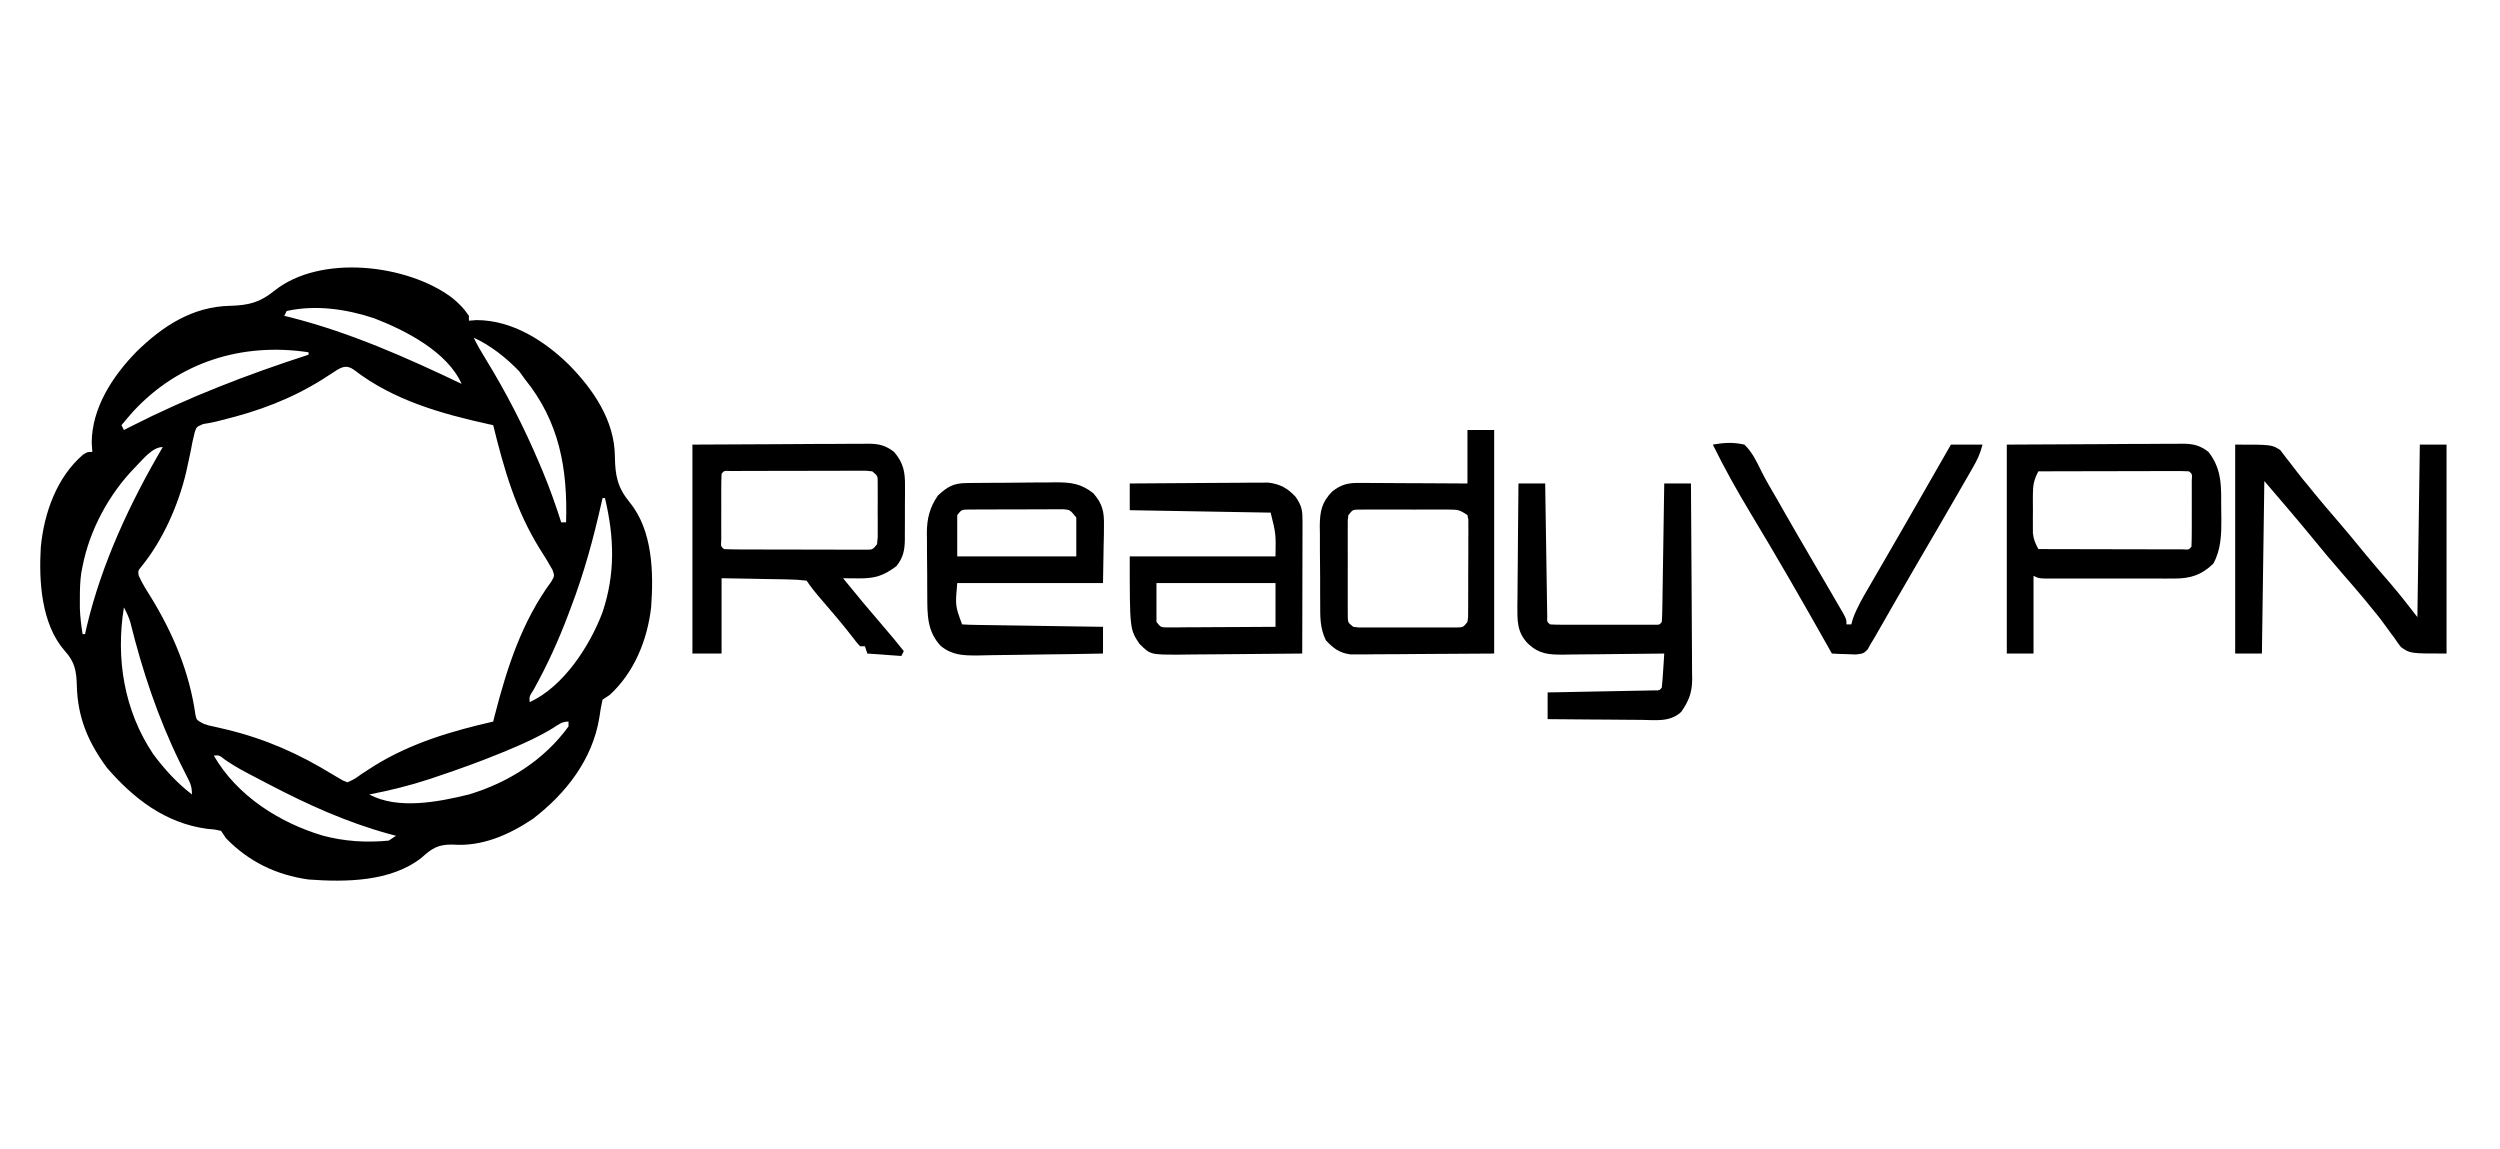 <?xml version="1.0" encoding="UTF-8"?>
<svg version="1.1" xmlns="http://www.w3.org/2000/svg" width="1029" height="473">
<path d="M0 0 C2.768 2.232 4.981 4.457 6.938 7.438 C6.938 8.098 6.938 8.758 6.938 9.438 C8.515 9.314 8.515 9.314 10.125 9.188 C24.836 9.239 37.998 17.671 48.148 27.594 C58.194 37.836 66.908 50.542 67.025 65.326 C67.158 73.185 68.034 78.017 73.16 84.266 C82.604 95.806 82.997 113.219 81.938 127.438 C80.393 140.847 75.023 154.151 64.938 163.438 C63.947 164.097 62.958 164.757 61.938 165.438 C61.377 167.923 60.967 170.297 60.625 172.812 C57.829 189.977 46.962 204.001 33.309 214.449 C23.357 221.127 12.242 226.003 0.125 225.062 C-5.881 224.996 -8.292 226.645 -12.652 230.555 C-25.276 240.416 -43.877 240.569 -59.062 239.438 C-72.397 237.588 -83.719 232.063 -93.062 222.438 C-93.722 221.447 -94.382 220.458 -95.062 219.438 C-97.77 218.813 -97.77 218.813 -100.938 218.562 C-117.971 216.236 -131.024 206.216 -142.062 193.438 C-149.834 182.85 -154.094 172.76 -154.438 159.688 C-154.604 153.61 -155.252 149.838 -159.441 145.297 C-169.061 134.263 -170.107 116.654 -169.274 102.684 C-167.958 88.704 -162.739 73.875 -151.875 64.562 C-150.062 63.438 -150.062 63.438 -148.062 63.438 C-148.186 61.581 -148.186 61.581 -148.312 59.688 C-148.267 45.247 -139.646 32.207 -129.918 22.23 C-119.046 11.596 -106.85 3.633 -91.31 3.309 C-83.879 3.103 -79.164 1.99 -73.266 -2.785 C-54.25 -18.126 -18.281 -13.769 0 0 Z M-68.062 5.438 C-68.392 6.098 -68.722 6.758 -69.062 7.438 C-68.212 7.645 -67.361 7.853 -66.484 8.066 C-41.898 14.318 -18.9 24.542 3.938 35.438 C-2.018 22.147 -19.127 13.441 -32.062 8.438 C-43.62 4.62 -56.029 2.821 -68.062 5.438 Z M8.938 16.438 C10.367 19.468 12.048 22.302 13.804 25.154 C22.243 38.903 29.506 53.022 35.812 67.875 C36.265 68.94 36.717 70.005 37.183 71.103 C40.103 78.115 42.634 85.2 44.938 92.438 C45.597 92.438 46.258 92.438 46.938 92.438 C47.62 70.362 44.181 50.979 29.938 33.438 C28.824 31.891 28.824 31.891 27.688 30.312 C22.453 24.84 15.869 19.563 8.938 16.438 Z M-131.238 46.789 C-132.878 48.649 -134.487 50.523 -136.062 52.438 C-135.732 53.097 -135.403 53.758 -135.062 54.438 C-134.14 53.964 -133.217 53.491 -132.266 53.004 C-108.61 40.968 -84.304 31.605 -59.062 23.438 C-59.062 23.108 -59.062 22.777 -59.062 22.438 C-86.375 18.315 -112.394 26.422 -131.238 46.789 Z M-48.695 30.598 C-49.41 31.058 -50.125 31.519 -50.861 31.994 C-52.013 32.739 -52.013 32.739 -53.188 33.5 C-66.422 41.789 -79.786 46.713 -94.918 50.395 C-95.628 50.579 -96.338 50.764 -97.07 50.954 C-98.846 51.385 -100.652 51.688 -102.457 51.973 C-105.157 53.15 -105.157 53.15 -105.895 55.305 C-106.589 57.878 -107.092 60.44 -107.562 63.062 C-107.968 64.99 -108.381 66.916 -108.801 68.84 C-109.008 69.794 -109.215 70.747 -109.428 71.73 C-112.586 85.211 -119.113 99.987 -127.926 110.703 C-129.24 112.346 -129.24 112.346 -129.008 114.262 C-127.624 117.447 -125.785 120.32 -123.938 123.25 C-114.761 138.253 -108.083 154.121 -105.617 171.652 C-105.143 173.839 -105.143 173.839 -102.062 175.438 C-100.111 176.065 -100.111 176.065 -97.957 176.516 C-96.742 176.797 -96.742 176.797 -95.502 177.084 C-94.635 177.283 -93.768 177.482 -92.875 177.688 C-76.647 181.631 -63.265 187.566 -49.007 196.296 C-48.365 196.673 -47.724 197.049 -47.062 197.438 C-46.375 197.843 -45.688 198.249 -44.98 198.667 C-44.348 198.921 -43.715 199.175 -43.062 199.438 C-40.237 198.175 -40.237 198.175 -37.312 196.062 C-36.147 195.302 -34.977 194.547 -33.805 193.797 C-33.192 193.404 -32.579 193.012 -31.948 192.607 C-16.947 183.3 -0.163 178.329 16.938 174.438 C17.266 173.127 17.266 173.127 17.602 171.789 C22.675 152.116 28.733 133.325 40.883 116.77 C42.21 114.472 42.21 114.472 41.348 112.004 C39.756 109.108 38.046 106.336 36.25 103.562 C26.223 87.526 21.433 70.651 16.938 52.438 C16.109 52.257 16.109 52.257 15.264 52.074 C-4.404 47.743 -24.157 42.193 -40.391 29.637 C-43.61 27.327 -45.748 28.651 -48.695 30.598 Z M-130.624 69.958 C-141.171 80.806 -149.165 95.544 -152.062 110.438 C-152.247 111.375 -152.431 112.312 -152.621 113.277 C-153.119 116.845 -153.195 120.273 -153.188 123.875 C-153.19 125.132 -153.193 126.389 -153.195 127.684 C-153.065 131.369 -152.653 134.805 -152.062 138.438 C-151.732 138.438 -151.403 138.438 -151.062 138.438 C-150.818 137.356 -150.573 136.274 -150.32 135.16 C-144.129 109.173 -132.542 84.424 -119.062 61.438 C-123.511 61.438 -127.526 66.912 -130.624 69.958 Z M61.938 82.438 C61.72 83.416 61.72 83.416 61.498 84.415 C58.188 99.142 54.326 113.338 48.938 127.438 C48.626 128.271 48.314 129.105 47.992 129.964 C43.915 140.824 39.258 151.084 33.625 161.227 C31.782 164.128 31.782 164.128 31.938 166.438 C45.863 160.099 56.725 143.31 61.938 129.438 C67.252 113.554 66.786 98.589 62.938 82.438 C62.608 82.438 62.278 82.438 61.938 82.438 Z M-135.062 127.438 C-138.459 148.472 -135.008 169.898 -123.023 187.797 C-118.356 194.083 -113.27 199.657 -107.062 204.438 C-107.062 201.147 -107.675 199.879 -109.152 196.992 C-109.603 196.093 -110.053 195.194 -110.517 194.267 C-111.006 193.292 -111.496 192.317 -112 191.312 C-121.066 172.768 -127.473 153.527 -132.427 133.514 C-133.093 131.339 -133.991 129.44 -135.062 127.438 Z M41.547 177.109 C35.962 180.52 30.217 183.164 24.188 185.688 C23.079 186.153 21.97 186.619 20.827 187.1 C12.055 190.712 3.179 193.922 -5.812 196.938 C-7.024 197.346 -8.235 197.755 -9.483 198.177 C-17.602 200.835 -25.68 202.808 -34.062 204.438 C-22.248 210.811 -5.543 207.502 6.938 204.438 C23.112 199.585 37.941 190.253 47.938 176.438 C47.938 175.778 47.938 175.118 47.938 174.438 C45.172 174.438 43.874 175.625 41.547 177.109 Z M-98.062 188.438 C-88.581 204.922 -71.098 216.069 -53.101 221.412 C-44.237 223.768 -35.188 224.326 -26.062 223.438 C-25.073 222.778 -24.082 222.118 -23.062 221.438 C-24.069 221.169 -25.076 220.901 -26.113 220.625 C-43.315 215.892 -59.281 208.68 -75.062 200.438 C-75.739 200.086 -76.415 199.735 -77.112 199.373 C-79.141 198.317 -81.165 197.254 -83.188 196.188 C-84.093 195.712 -84.093 195.712 -85.017 195.227 C-87.915 193.679 -90.643 192.045 -93.367 190.203 C-95.804 188.255 -95.804 188.255 -98.062 188.438 Z " fill="#000000" transform="translate(186.062,122.562)"/>
<path d="M0 0 C19.15 -0.093 19.15 -0.093 38.688 -0.188 C42.714 -0.215 46.741 -0.242 50.889 -0.27 C55.818 -0.284 55.818 -0.284 58.128 -0.286 C59.736 -0.291 61.344 -0.301 62.952 -0.317 C65.392 -0.339 67.832 -0.342 70.272 -0.341 C71.341 -0.357 71.341 -0.357 72.432 -0.373 C76.81 -0.346 79.51 0.341 83 3 C86.922 7.59 87.585 11.426 87.496 17.285 C87.498 18.064 87.499 18.843 87.501 19.645 C87.499 21.283 87.487 22.921 87.467 24.559 C87.438 27.059 87.446 29.557 87.459 32.057 C87.453 33.654 87.444 35.251 87.434 36.848 C87.437 37.59 87.439 38.333 87.442 39.099 C87.362 43.572 86.765 46.451 84 50 C78.587 54.06 75.009 55.129 68.312 55.062 C66.543 55.049 66.543 55.049 64.738 55.035 C63.835 55.024 62.931 55.012 62 55 C67.504 61.81 73.112 68.514 78.837 75.139 C81.628 78.374 84.354 81.644 87 85 C86.67 85.66 86.34 86.32 86 87 C79.07 86.505 79.07 86.505 72 86 C71.67 85.01 71.34 84.02 71 83 C70.34 83 69.68 83 69 83 C67.477 81.305 67.477 81.305 65.625 78.875 C61.586 73.685 57.351 68.699 53.038 63.736 C50.865 61.225 48.845 58.767 47 56 C44.312 55.662 41.843 55.511 39.148 55.488 C37.987 55.461 37.987 55.461 36.803 55.434 C34.327 55.38 31.851 55.346 29.375 55.312 C27.698 55.279 26.021 55.245 24.344 55.209 C20.229 55.121 16.115 55.061 12 55 C12 65.23 12 75.46 12 86 C8.04 86 4.08 86 0 86 C0 57.62 0 29.24 0 0 Z M12 12 C11.9 14.207 11.869 16.416 11.867 18.625 C11.866 19.287 11.865 19.949 11.864 20.631 C11.864 22.034 11.865 23.436 11.87 24.838 C11.875 26.991 11.87 29.144 11.863 31.297 C11.864 32.656 11.865 34.016 11.867 35.375 C11.868 36.62 11.869 37.865 11.871 39.148 C11.674 41.899 11.674 41.899 13 43 C14.892 43.104 16.787 43.139 18.681 43.145 C20.503 43.155 20.503 43.155 22.362 43.165 C23.699 43.166 25.035 43.167 26.371 43.168 C27.733 43.171 29.094 43.175 30.455 43.178 C33.313 43.184 36.17 43.186 39.028 43.185 C42.694 43.185 46.361 43.199 50.027 43.216 C52.84 43.227 55.653 43.229 58.466 43.229 C59.818 43.23 61.17 43.234 62.522 43.242 C64.411 43.252 66.3 43.248 68.189 43.243 C69.804 43.245 69.804 43.245 71.45 43.247 C74.167 43.256 74.167 43.256 76 41 C76.312 38.119 76.312 38.119 76.266 34.75 C76.268 33.502 76.271 32.254 76.273 30.969 C76.262 29.004 76.262 29.004 76.25 27 C76.258 25.69 76.265 24.381 76.273 23.031 C76.271 21.783 76.268 20.536 76.266 19.25 C76.262 17.525 76.262 17.525 76.259 15.766 C76.283 12.858 76.283 12.858 74 11 C71.336 10.7 71.336 10.7 68.189 10.757 C66.971 10.754 65.753 10.751 64.499 10.748 C63.164 10.755 61.83 10.762 60.496 10.77 C59.134 10.771 57.771 10.771 56.409 10.771 C53.553 10.772 50.698 10.781 47.842 10.794 C44.174 10.811 40.507 10.815 36.839 10.814 C34.026 10.815 31.213 10.82 28.4 10.827 C27.047 10.83 25.694 10.832 24.342 10.833 C22.455 10.835 20.568 10.845 18.681 10.855 C17.606 10.859 16.531 10.862 15.423 10.866 C13.051 10.727 13.051 10.727 12 12 Z " fill="#000000" transform="translate(285,183)"/>
<path d="M0 0 C15 0 15 0 18.555 2.238 C19.32 3.253 20.086 4.267 20.875 5.312 C21.309 5.858 21.744 6.403 22.192 6.965 C23.076 8.083 23.943 9.216 24.789 10.363 C26.576 12.779 28.514 15.066 30.438 17.375 C31.518 18.717 31.518 18.717 32.621 20.086 C35.359 23.44 38.172 26.722 41 30 C45.298 34.986 49.501 40.036 53.648 45.148 C56.894 49.084 60.226 52.944 63.576 56.791 C67.576 61.413 71.229 66.152 75 71 C75.33 47.57 75.66 24.14 76 0 C79.63 0 83.26 0 87 0 C87 28.38 87 56.76 87 86 C72 86 72 86 68.227 83.324 C66.873 81.582 66.873 81.582 65.625 79.688 C65.143 79.047 64.661 78.407 64.164 77.748 C63.192 76.455 62.239 75.149 61.305 73.829 C59.507 71.309 57.543 68.942 55.562 66.562 C54.852 65.687 54.142 64.812 53.41 63.91 C50.495 60.391 47.503 56.944 44.5 53.5 C39.99 48.326 35.576 43.091 31.254 37.758 C28.64 34.56 25.983 31.401 23.312 28.25 C22.873 27.731 22.433 27.212 21.98 26.677 C18.667 22.773 15.332 18.888 12 15 C11.67 38.43 11.34 61.86 11 86 C7.37 86 3.74 86 0 86 C0 57.62 0 29.24 0 0 Z " fill="#000000" transform="translate(920,183)"/>
<path d="M0 0 C19.15 -0.093 19.15 -0.093 38.688 -0.188 C42.714 -0.215 46.741 -0.242 50.889 -0.27 C55.818 -0.284 55.818 -0.284 58.128 -0.286 C59.736 -0.291 61.344 -0.301 62.952 -0.317 C65.392 -0.339 67.832 -0.342 70.272 -0.341 C71.341 -0.357 71.341 -0.357 72.432 -0.373 C76.807 -0.346 79.521 0.326 83 3 C88.807 10.421 88.21 17.697 88.25 26.75 C88.271 27.892 88.291 29.034 88.312 30.211 C88.343 36.764 88.234 43.128 85 49 C80.134 53.659 75.714 55.124 69 55.129 C67.148 55.134 67.148 55.134 65.259 55.139 C63.911 55.137 62.563 55.135 61.215 55.133 C59.834 55.133 58.453 55.134 57.072 55.136 C54.179 55.137 51.287 55.135 48.394 55.13 C44.683 55.125 40.972 55.128 37.26 55.134 C34.41 55.138 31.559 55.136 28.708 55.134 C27.339 55.133 25.971 55.134 24.602 55.136 C22.692 55.139 20.781 55.134 18.871 55.129 C17.783 55.129 16.695 55.128 15.574 55.127 C13 55 13 55 11 54 C11 64.56 11 75.12 11 86 C7.37 86 3.74 86 0 86 C0 57.62 0 29.24 0 0 Z M13 11 C11.195 14.372 10.743 16.651 10.734 20.5 C10.732 21.552 10.729 22.604 10.727 23.688 C10.734 24.781 10.742 25.874 10.75 27 C10.742 28.093 10.735 29.186 10.727 30.312 C10.729 31.364 10.732 32.416 10.734 33.5 C10.737 34.459 10.739 35.418 10.741 36.406 C11.01 39.097 11.74 40.646 13 43 C21.067 43.023 29.133 43.041 37.2 43.052 C40.945 43.057 44.69 43.064 48.435 43.075 C52.047 43.086 55.658 43.092 59.27 43.095 C60.651 43.097 62.031 43.1 63.412 43.106 C65.34 43.113 67.267 43.113 69.195 43.114 C70.294 43.116 71.393 43.118 72.526 43.12 C74.944 43.28 74.944 43.28 76 42 C76.1 39.793 76.131 37.584 76.133 35.375 C76.134 34.382 76.134 34.382 76.136 33.369 C76.136 31.966 76.135 30.564 76.13 29.162 C76.125 27.009 76.13 24.856 76.137 22.703 C76.136 21.344 76.135 19.984 76.133 18.625 C76.131 16.757 76.131 16.757 76.129 14.852 C76.326 12.101 76.326 12.101 75 11 C73.067 10.906 71.13 10.883 69.195 10.886 C67.954 10.887 66.713 10.887 65.434 10.887 C64.069 10.892 62.705 10.897 61.34 10.902 C59.951 10.904 58.563 10.906 57.174 10.907 C53.513 10.91 49.852 10.92 46.19 10.931 C42.457 10.942 38.724 10.946 34.99 10.951 C27.66 10.962 20.33 10.979 13 11 Z " fill="#000000" transform="translate(826,183)"/>
<path d="M0 0 C1.467 -0.019 1.467 -0.019 2.965 -0.039 C4.026 -0.046 5.087 -0.054 6.181 -0.061 C7.271 -0.069 8.362 -0.077 9.485 -0.086 C11.798 -0.1 14.11 -0.11 16.423 -0.118 C19.95 -0.135 23.476 -0.179 27.003 -0.223 C29.25 -0.234 31.497 -0.242 33.743 -0.249 C34.795 -0.266 35.846 -0.284 36.929 -0.302 C43.28 -0.283 47.217 0.239 52.294 4.177 C56.134 8.615 56.781 11.747 56.685 17.544 C56.675 18.788 56.665 20.032 56.655 21.313 C56.618 22.877 56.582 24.441 56.544 26.052 C56.462 31.043 56.379 36.035 56.294 41.177 C36.494 41.177 16.694 41.177 -3.706 41.177 C-4.545 50.507 -4.545 50.507 -1.706 58.177 C0.104 58.3 1.918 58.355 3.732 58.382 C5.474 58.412 5.474 58.412 7.251 58.443 C8.514 58.459 9.778 58.476 11.079 58.493 C12.365 58.514 13.651 58.535 14.976 58.556 C18.401 58.612 21.825 58.661 25.249 58.709 C28.742 58.759 32.234 58.815 35.726 58.87 C42.582 58.978 49.438 59.079 56.294 59.177 C56.294 62.807 56.294 66.437 56.294 70.177 C48.349 70.34 40.404 70.464 32.457 70.54 C28.767 70.576 25.077 70.625 21.387 70.705 C17.821 70.782 14.256 70.823 10.688 70.841 C8.676 70.86 6.665 70.915 4.653 70.97 C-1.31 70.973 -5.707 70.902 -10.477 67.072 C-16.131 61.065 -16.022 54.178 -16.042 46.368 C-16.048 45.443 -16.055 44.517 -16.062 43.564 C-16.072 41.615 -16.077 39.666 -16.076 37.717 C-16.081 34.752 -16.117 31.788 -16.155 28.823 C-16.161 26.922 -16.165 25.02 -16.167 23.118 C-16.181 22.241 -16.195 21.364 -16.21 20.46 C-16.167 14.569 -15.05 10.091 -11.706 5.177 C-7.77 1.522 -5.306 0.061 0 0 Z M-3.706 13.177 C-3.706 18.787 -3.706 24.397 -3.706 30.177 C12.464 30.177 28.634 30.177 45.294 30.177 C45.294 24.897 45.294 19.617 45.294 14.177 C42.748 11.064 42.748 11.064 40.276 10.803 C39.508 10.803 38.739 10.804 37.946 10.805 C37.072 10.798 36.198 10.792 35.297 10.786 C33.886 10.8 33.886 10.8 32.447 10.814 C31.479 10.813 30.511 10.813 29.514 10.812 C27.469 10.815 25.424 10.824 23.379 10.841 C20.24 10.864 17.103 10.861 13.964 10.855 C11.979 10.86 9.994 10.867 8.009 10.876 C7.066 10.875 6.124 10.874 5.152 10.873 C4.281 10.883 3.41 10.893 2.513 10.902 C1.745 10.907 0.976 10.912 0.185 10.916 C-1.948 11.016 -1.948 11.016 -3.706 13.177 Z " fill="#000000" transform="translate(397.706,198.823)"/>
<path d="M0 0 C7.719 -0.068 15.439 -0.123 23.158 -0.155 C26.743 -0.171 30.328 -0.192 33.913 -0.226 C37.375 -0.259 40.837 -0.277 44.3 -0.285 C46.257 -0.293 48.215 -0.316 50.172 -0.34 C51.973 -0.34 51.973 -0.34 53.811 -0.341 C54.864 -0.347 55.916 -0.354 57.001 -0.361 C61.844 0.222 65.063 1.962 68.312 5.562 C70.894 9.292 71.123 11.214 71.114 15.735 C71.113 17.537 71.113 17.537 71.113 19.375 C71.108 20.677 71.103 21.979 71.098 23.32 C71.096 24.663 71.094 26.005 71.093 27.347 C71.09 30.882 71.08 34.416 71.069 37.951 C71.058 41.557 71.054 45.163 71.049 48.77 C71.038 55.846 71.021 62.923 71 70 C63.15 70.093 55.301 70.164 47.451 70.207 C43.805 70.228 40.16 70.256 36.515 70.302 C32.994 70.345 29.473 70.369 25.952 70.38 C23.962 70.39 21.971 70.422 19.98 70.453 C8.511 70.456 8.511 70.456 4 66 C0 60 0 60 0 30 C19.8 30 39.6 30 60 30 C60.162 20.687 60.162 20.687 58 12 C38.86 11.67 19.72 11.34 0 11 C0 7.37 0 3.74 0 0 Z M11 41 C11 46.28 11 51.56 11 57 C12.772 59.185 12.772 59.185 15.025 59.241 C16.271 59.234 16.271 59.234 17.542 59.227 C18.482 59.227 19.423 59.227 20.392 59.227 C21.919 59.211 21.919 59.211 23.477 59.195 C24.517 59.192 25.557 59.19 26.629 59.187 C29.961 59.176 33.293 59.15 36.625 59.125 C38.88 59.115 41.135 59.106 43.391 59.098 C48.927 59.076 54.464 59.041 60 59 C60 53.06 60 47.12 60 41 C43.83 41 27.66 41 11 41 Z " fill="#000000" transform="translate(465,199)"/>
<path d="M0 0 C3.63 0 7.26 0 11 0 C11.025 1.721 11.05 3.443 11.076 5.217 C11.16 10.892 11.248 16.568 11.339 22.244 C11.395 25.686 11.448 29.129 11.497 32.572 C11.554 36.526 11.619 40.48 11.684 44.434 C11.7 45.675 11.717 46.917 11.734 48.196 C11.754 49.337 11.774 50.478 11.795 51.654 C11.81 52.664 11.826 53.675 11.842 54.716 C11.746 56.965 11.746 56.965 13 58 C14.407 58.098 15.818 58.128 17.229 58.129 C18.126 58.133 19.024 58.136 19.949 58.139 C20.925 58.137 21.901 58.135 22.906 58.133 C24.399 58.134 24.399 58.134 25.922 58.136 C28.03 58.136 30.138 58.135 32.247 58.13 C35.486 58.125 38.725 58.13 41.965 58.137 C44.008 58.136 46.051 58.135 48.094 58.133 C49.558 58.136 49.558 58.136 51.051 58.139 C52.398 58.134 52.398 58.134 53.771 58.129 C54.566 58.129 55.36 58.128 56.178 58.127 C58.02 58.199 58.02 58.199 59 57 C59.123 55.221 59.178 53.437 59.205 51.654 C59.235 49.942 59.235 49.942 59.266 48.196 C59.291 46.334 59.291 46.334 59.316 44.434 C59.337 43.17 59.358 41.906 59.379 40.604 C59.434 37.239 59.484 33.874 59.532 30.508 C59.582 27.076 59.638 23.645 59.693 20.213 C59.801 13.475 59.902 6.738 60 0 C63.63 0 67.26 0 71 0 C71.093 11.222 71.164 22.445 71.207 33.667 C71.228 38.879 71.256 44.09 71.302 49.302 C71.345 54.333 71.369 59.364 71.38 64.396 C71.387 66.313 71.401 68.231 71.423 70.148 C71.452 72.839 71.456 75.528 71.454 78.219 C71.468 79.007 71.483 79.796 71.498 80.608 C71.456 86.182 70.152 89.388 67 94 C62.45 98.29 56.45 97.378 50.574 97.293 C49.471 97.289 48.369 97.284 47.233 97.28 C43.717 97.263 40.203 97.226 36.688 97.188 C34.301 97.172 31.915 97.159 29.529 97.146 C23.686 97.113 17.843 97.062 12 97 C12 93.37 12 89.74 12 86 C13.388 85.975 14.776 85.95 16.207 85.924 C21.337 85.83 26.468 85.73 31.598 85.628 C33.823 85.584 36.047 85.543 38.271 85.503 C41.461 85.445 44.65 85.381 47.84 85.316 C49.341 85.291 49.341 85.291 50.873 85.266 C51.794 85.246 52.715 85.226 53.664 85.205 C54.479 85.19 55.294 85.174 56.133 85.158 C58.014 85.201 58.014 85.201 59 84 C59.235 81.65 59.414 79.294 59.562 76.938 C59.646 75.647 59.73 74.357 59.816 73.027 C59.907 71.529 59.907 71.529 60 70 C59.387 70.009 58.774 70.018 58.142 70.027 C51.751 70.116 45.359 70.176 38.967 70.22 C36.583 70.24 34.199 70.267 31.815 70.302 C28.384 70.35 24.954 70.373 21.523 70.391 C20.461 70.411 19.398 70.432 18.303 70.453 C12.375 70.455 8.542 70.22 4 66 C-0.684 61.231 -0.455 56.51 -0.453 50.172 C-0.433 48.891 -0.412 47.609 -0.391 46.289 C-0.383 44.952 -0.377 43.616 -0.373 42.279 C-0.358 38.777 -0.319 35.276 -0.275 31.774 C-0.234 28.195 -0.215 24.615 -0.195 21.035 C-0.153 14.023 -0.082 7.012 0 0 Z " fill="#000000" transform="translate(625,199)"/>
<path d="M0 0 C3.63 0 7.26 0 11 0 C11 30.36 11 60.72 11 92 C0.873 92.062 -9.254 92.124 -19.688 92.188 C-24.474 92.228 -24.474 92.228 -29.358 92.27 C-31.889 92.279 -34.419 92.287 -36.949 92.293 C-38.262 92.308 -39.575 92.324 -40.928 92.339 C-42.816 92.34 -42.816 92.34 -44.741 92.341 C-45.831 92.347 -46.922 92.354 -48.045 92.361 C-52.639 91.8 -55.178 89.887 -58.275 86.545 C-60.751 81.456 -60.611 76.877 -60.602 71.285 C-60.61 70.156 -60.619 69.027 -60.628 67.864 C-60.639 65.481 -60.64 63.098 -60.631 60.715 C-60.625 57.078 -60.672 53.444 -60.723 49.807 C-60.727 47.487 -60.729 45.167 -60.727 42.848 C-60.745 41.765 -60.763 40.683 -60.782 39.567 C-60.707 33.418 -60.022 29.79 -55.678 25.31 C-52.126 22.537 -49.454 21.75 -44.956 21.773 C-43.455 21.773 -43.455 21.773 -41.924 21.773 C-40.85 21.784 -39.777 21.794 -38.672 21.805 C-37.568 21.808 -36.464 21.81 -35.326 21.813 C-31.801 21.824 -28.275 21.85 -24.75 21.875 C-22.359 21.885 -19.969 21.894 -17.578 21.902 C-11.719 21.923 -5.86 21.962 0 22 C0 14.74 0 7.48 0 0 Z M-49 35 C-49.305 36.964 -49.305 36.964 -49.259 39.234 C-49.265 40.109 -49.271 40.983 -49.278 41.884 C-49.274 42.83 -49.27 43.775 -49.266 44.75 C-49.268 45.719 -49.269 46.688 -49.271 47.687 C-49.273 49.738 -49.269 51.789 -49.261 53.84 C-49.25 56.987 -49.261 60.134 -49.273 63.281 C-49.272 65.271 -49.27 67.26 -49.266 69.25 C-49.27 70.196 -49.274 71.142 -49.278 72.116 C-49.272 72.991 -49.265 73.865 -49.259 74.766 C-49.256 75.922 -49.256 75.922 -49.254 77.103 C-49.163 79.242 -49.163 79.242 -47 81 C-44.995 81.305 -44.995 81.305 -42.674 81.259 C-41.78 81.265 -40.885 81.271 -39.964 81.278 C-38.512 81.272 -38.512 81.272 -37.031 81.266 C-35.544 81.268 -35.544 81.268 -34.027 81.271 C-31.929 81.273 -29.831 81.269 -27.733 81.261 C-24.513 81.25 -21.294 81.261 -18.074 81.273 C-16.039 81.272 -14.004 81.27 -11.969 81.266 C-11.001 81.27 -10.033 81.274 -9.036 81.278 C-8.142 81.272 -7.248 81.265 -6.326 81.259 C-5.537 81.257 -4.748 81.256 -3.935 81.254 C-1.763 81.169 -1.763 81.169 0 79 C0.312 77.036 0.312 77.036 0.275 74.766 C0.284 73.891 0.294 73.017 0.304 72.116 C0.303 71.17 0.302 70.225 0.301 69.25 C0.307 67.796 0.307 67.796 0.314 66.313 C0.32 64.262 0.32 62.211 0.316 60.16 C0.313 57.013 0.336 53.866 0.361 50.719 C0.364 48.729 0.364 46.74 0.363 44.75 C0.372 43.804 0.382 42.858 0.391 41.884 C0.382 40.572 0.382 40.572 0.372 39.234 C0.373 38.463 0.374 37.692 0.374 36.897 C0.251 36.271 0.127 35.645 0 35 C-3.117 32.922 -3.81 32.749 -7.348 32.741 C-8.659 32.732 -8.659 32.732 -9.997 32.722 C-10.938 32.726 -11.878 32.73 -12.848 32.734 C-14.299 32.732 -14.299 32.732 -15.78 32.729 C-17.825 32.727 -19.87 32.731 -21.915 32.739 C-25.054 32.75 -28.192 32.739 -31.33 32.727 C-33.315 32.728 -35.3 32.73 -37.285 32.734 C-38.228 32.73 -39.171 32.726 -40.142 32.722 C-41.013 32.728 -41.884 32.735 -42.781 32.741 C-43.55 32.743 -44.318 32.744 -45.109 32.746 C-47.242 32.838 -47.242 32.838 -49 35 Z " fill="#000000" transform="translate(604,177)"/>
<path d="M0 0 C4.55 -0.811 8.474 -1.047 13 0 C16.219 3.122 17.986 6.848 19.917 10.835 C21.965 14.931 24.33 18.852 26.625 22.812 C27.655 24.622 28.684 26.432 29.711 28.242 C33.18 34.333 36.712 40.387 40.25 46.438 C41.98 49.401 43.71 52.365 45.44 55.329 C46.425 57.015 47.41 58.701 48.396 60.386 C49.56 62.38 50.718 64.377 51.875 66.375 C52.491 67.435 53.107 68.494 53.742 69.586 C55 72 55 72 55 74 C55.66 74 56.32 74 57 74 C57.223 73.201 57.446 72.402 57.676 71.578 C59.375 66.987 61.721 62.967 64.188 58.75 C64.712 57.843 65.237 56.935 65.777 56 C66.915 54.033 68.055 52.068 69.197 50.104 C71.674 45.84 74.136 41.569 76.599 37.297 C77.864 35.103 79.13 32.908 80.397 30.714 C86.298 20.495 92.156 10.252 98 0 C102.29 0 106.58 0 111 0 C110.042 3.833 108.85 6.279 106.895 9.672 C106.248 10.799 105.601 11.925 104.935 13.086 C104.228 14.308 103.52 15.529 102.812 16.75 C102.083 18.017 101.354 19.283 100.625 20.55 C95.534 29.392 90.401 38.209 85.246 47.014 C82.108 52.374 78.99 57.745 75.898 63.133 C75.556 63.729 75.214 64.324 74.861 64.938 C73.199 67.832 71.54 70.728 69.885 73.625 C68.992 75.18 68.992 75.18 68.082 76.766 C67.558 77.681 67.035 78.597 66.495 79.54 C66.002 80.352 65.508 81.164 65 82 C64.579 82.763 64.159 83.526 63.725 84.312 C62 86 62 86 58.863 86.391 C57.692 86.344 56.52 86.298 55.312 86.25 C54.133 86.214 52.954 86.178 51.738 86.141 C50.835 86.094 49.931 86.048 49 86 C48.68 85.429 48.359 84.858 48.029 84.27 C37.441 65.424 26.665 46.697 15.5 28.188 C9.946 18.976 4.738 9.659 0 0 Z " fill="#000000" transform="translate(705,183)"/>
</svg>
